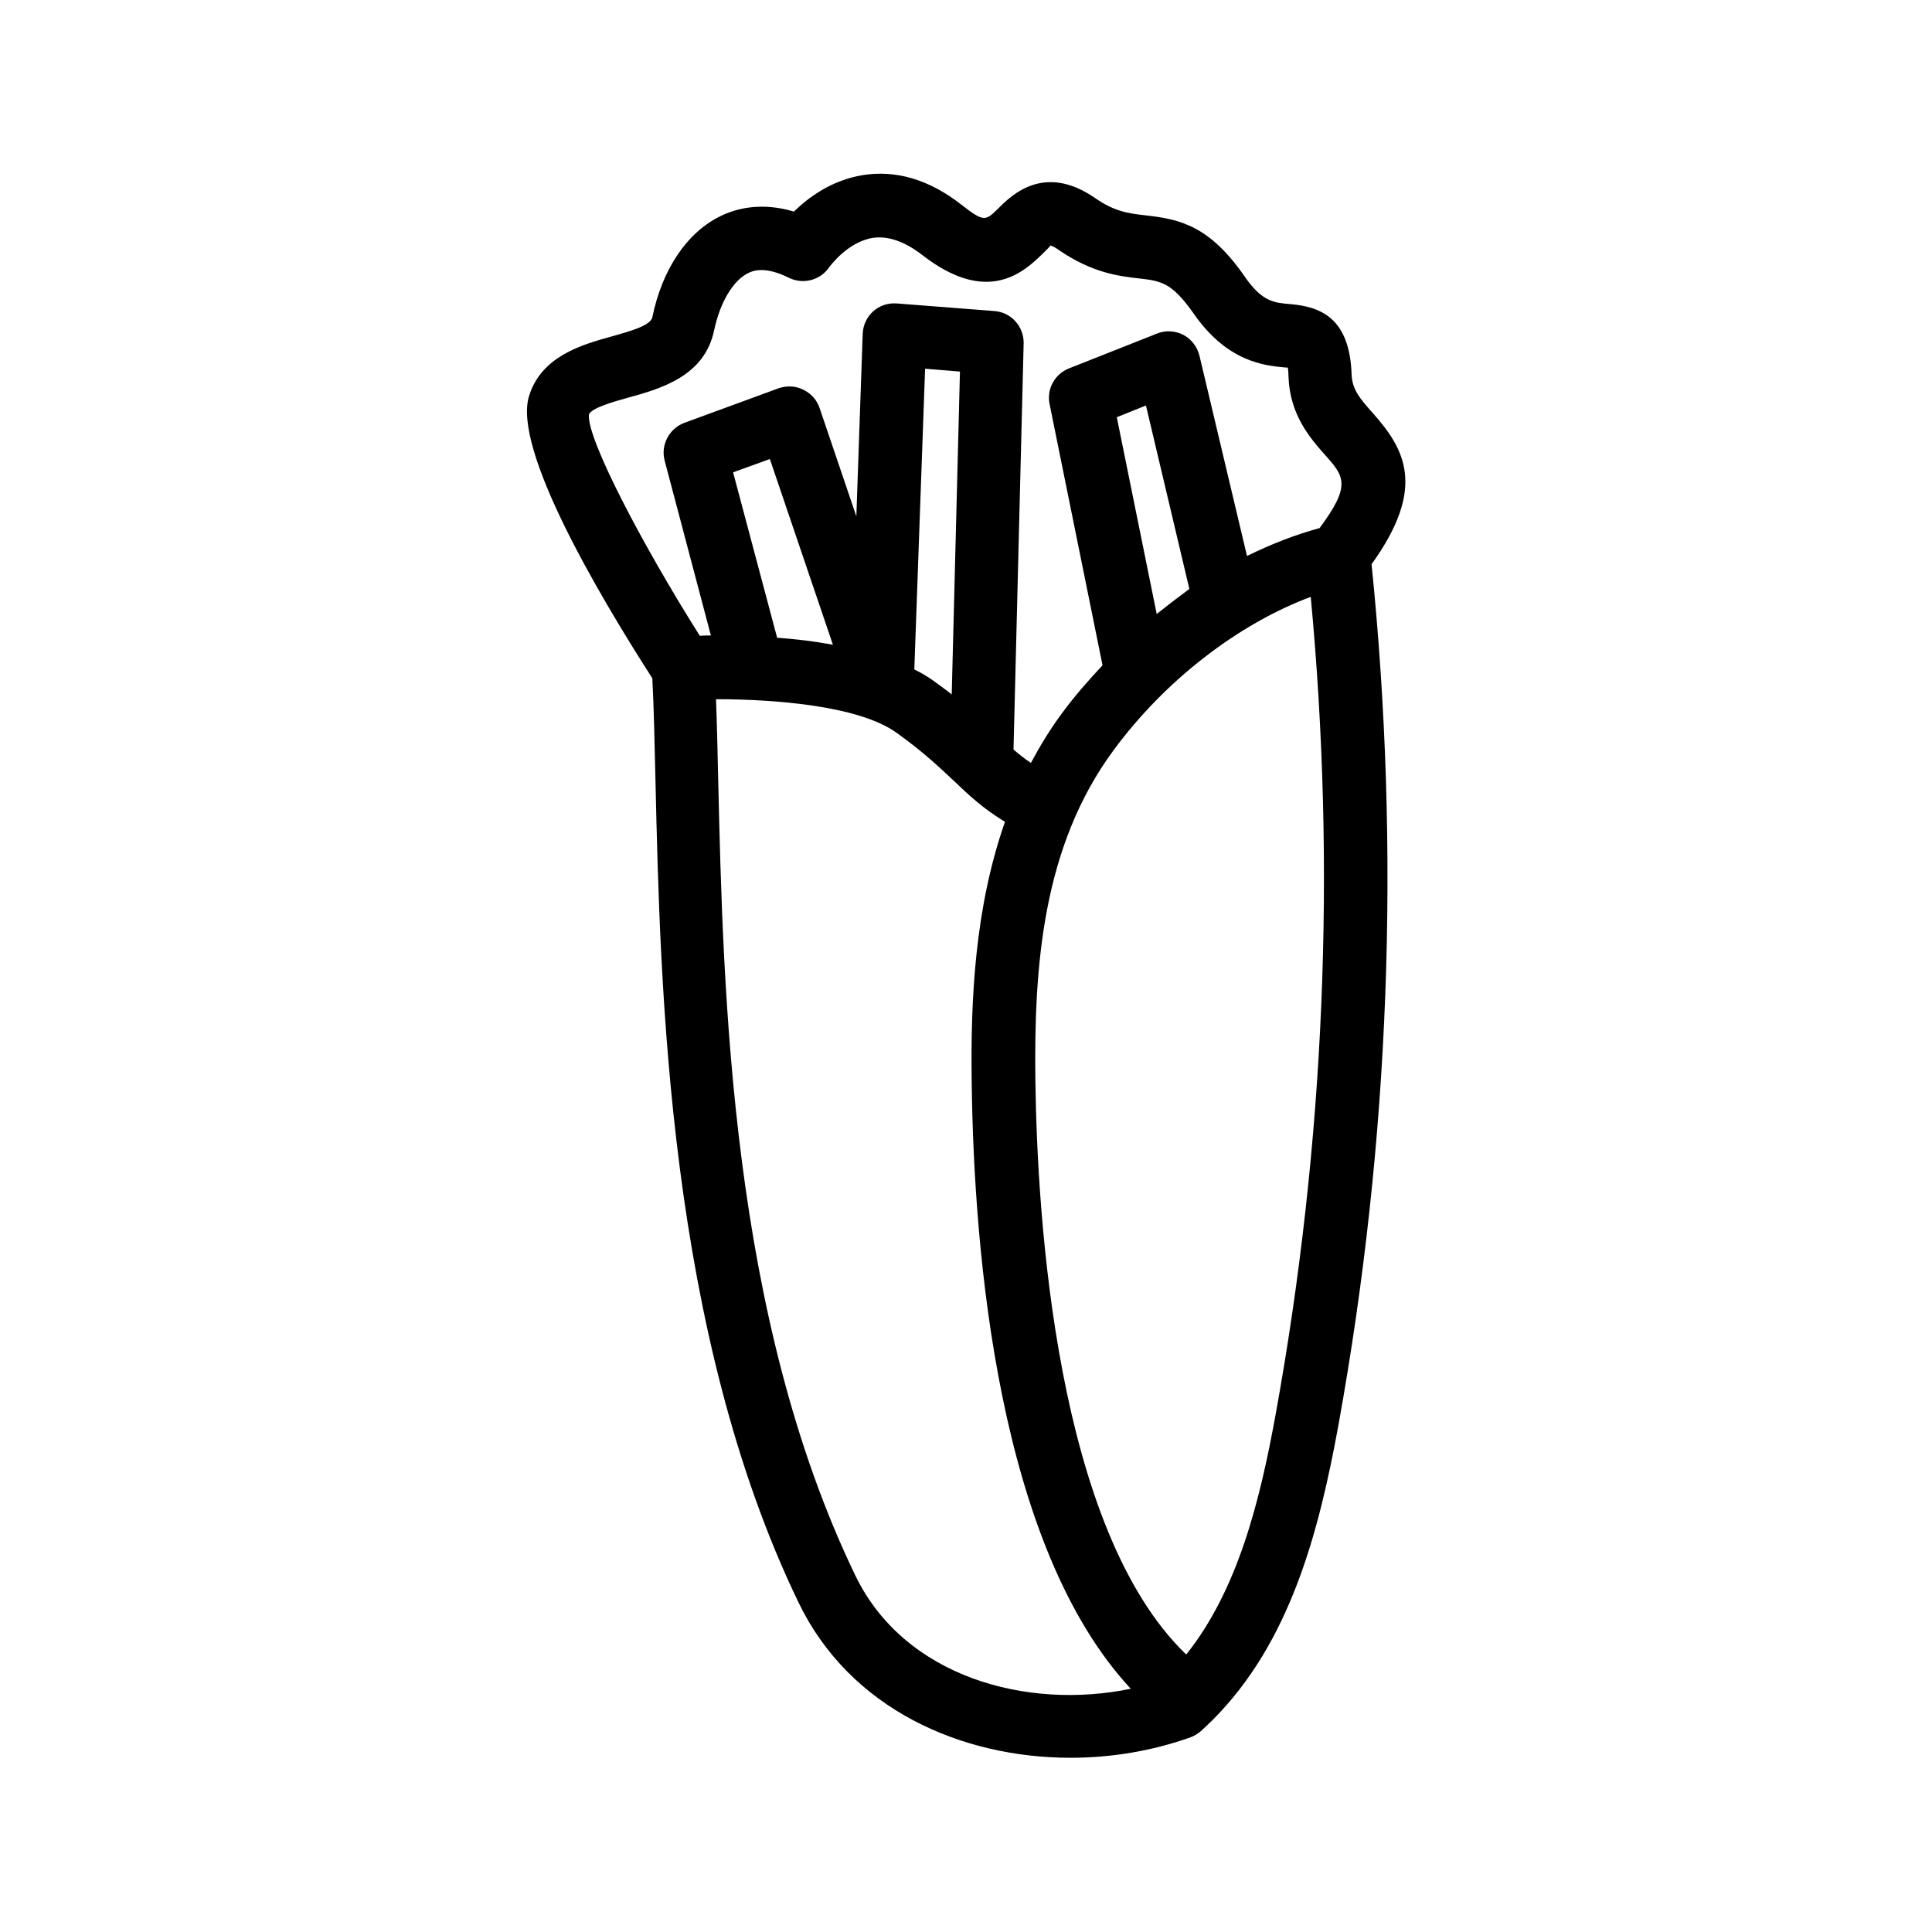 <?xml version="1.0" encoding="UTF-8"?>
<!-- Uploaded to: ICON Repo, www.iconrepo.com, Generator: ICON Repo Mixer Tools -->
<svg fill="#000000" width="800px" height="800px" version="1.1" viewBox="144 144 512 512" xmlns="http://www.w3.org/2000/svg">
 <path d="m507.81 253.47c-3.527-3.945-5.457-6.297-5.625-10.242-0.504-15.199-8.48-17.969-16.289-18.641-4.113-0.336-7.391-0.586-11.922-7.137-9.32-13.52-17.129-15.367-26.367-16.375-4.367-0.504-8.145-0.922-13.434-4.617-13.434-9.238-22-0.84-25.609 2.769-3.441 3.359-3.777 3.695-9.824-1.008-8.48-6.633-17.297-9.238-26.113-7.809-8.23 1.344-14.359 5.879-18.223 9.656-8.48-2.519-15.113-0.922-19.398 1.176-8.902 4.281-15.535 14.105-18.137 26.871-0.504 2.184-5.961 3.695-10.746 5.039-7.894 2.184-18.641 5.207-21.914 15.785-4.367 13.938 18.055 52.059 32.664 74.816 0.418 7.809 0.586 16.961 0.84 27.375 1.258 54.578 3.273 145.94 37.953 217.64 13.602 28.129 43.074 41.059 72.043 41.059 10.914 0 21.746-1.848 31.656-5.375 1.008-0.336 1.93-0.922 2.769-1.594 1.008-0.922 2.016-1.848 2.938-2.769 0.082-0.082 0.168-0.082 0.168-0.168 20.656-20.57 28.297-49.879 33.504-78.512 13.602-75.234 16.457-151.9 8.734-227.89 14.777-20.488 8.645-30.648 0.332-40.055zm-197.24-4.113c8.48-2.352 20.152-5.625 22.672-17.801 1.594-7.473 5.039-13.266 9.07-15.199 1.008-0.504 4.199-2.016 10.746 1.258 3.777 1.848 8.312 0.672 10.664-2.769 0.082-0.082 4.785-6.719 11.586-7.809 4.031-0.586 8.398 0.922 13.098 4.535 17.551 13.688 27.207 4.199 31.906-0.336 0.84-0.84 2.098-2.016 2.016-2.184 0 0 0.754 0.082 2.352 1.258 8.816 6.047 15.953 6.887 21.16 7.473 5.793 0.672 8.648 1.008 14.441 9.238 8.984 13.016 18.977 13.855 24.266 14.359 0.25 0 0.504 0 0.754 0.082 0.082 0.586 0.168 1.344 0.168 2.352 0.336 10.16 5.793 16.375 9.824 20.906 4.953 5.543 6.801 7.977-1.594 19.23-6.465 1.762-12.93 4.281-19.23 7.391l-12.594-53.066c-0.586-2.352-2.098-4.367-4.281-5.543-2.184-1.09-4.703-1.258-6.969-0.336l-23.344 9.238c-3.777 1.512-5.961 5.457-5.121 9.488l14.023 69.191c-3.777 4.031-7.391 8.145-10.664 12.594-3.191 4.281-5.879 8.734-8.312 13.266-1.68-1.09-3.106-2.266-4.617-3.527l2.688-107.65c0.082-4.449-3.273-8.23-7.727-8.566l-25.945-2.016c-2.266-0.168-4.535 0.586-6.215 2.098-1.68 1.512-2.688 3.695-2.769 5.961l-1.68 48.367-9.742-28.719c-0.754-2.184-2.266-3.863-4.367-4.871-2.016-1.008-4.367-1.09-6.551-0.336l-24.938 9.152c-4.031 1.512-6.297 5.879-5.207 9.992l12.258 46.352c-1.09 0-2.016 0-2.938 0.082-15.113-23.93-29.977-52.227-29.391-58.609 0.594-1.758 6.555-3.438 10.504-4.527zm139.97 57.352-10.578-52.145 7.727-3.106 11.504 48.617c-2.941 2.18-5.797 4.363-8.652 6.633zm-100.59 6.297-11.672-43.832 9.742-3.527 16.711 49.207c-5.039-0.926-9.996-1.512-14.781-1.848zm46.266 15.031c-1.426-1.176-3.023-2.266-4.703-3.527-1.594-1.176-3.359-2.184-5.207-3.106l2.856-79.688 9.238 0.754zm-25.523 233.52c-33.082-68.52-35.016-154.08-36.359-210.76-0.168-7.894-0.336-15.031-0.586-21.496h0.336c14.441 0 37.449 1.594 47.527 8.902 7.055 5.039 11.25 9.07 15.031 12.594 4.113 3.945 7.894 7.473 13.688 11-7.977 22.754-9.152 47.105-8.816 69.191 0.586 45.344 7.055 122.84 42.152 160.55-27.547 5.707-59.961-3.109-72.973-29.977zm111.43-43.078c-4.199 23.258-10.078 46.855-23.762 63.984-34.594-33.25-39.465-116.3-39.969-151.73-0.418-30.562 1.848-62.305 20.656-87.832 13.688-18.641 33.168-33.586 52.312-40.723 6.797 72.129 3.691 144.84-9.238 216.3z"/>
</svg>